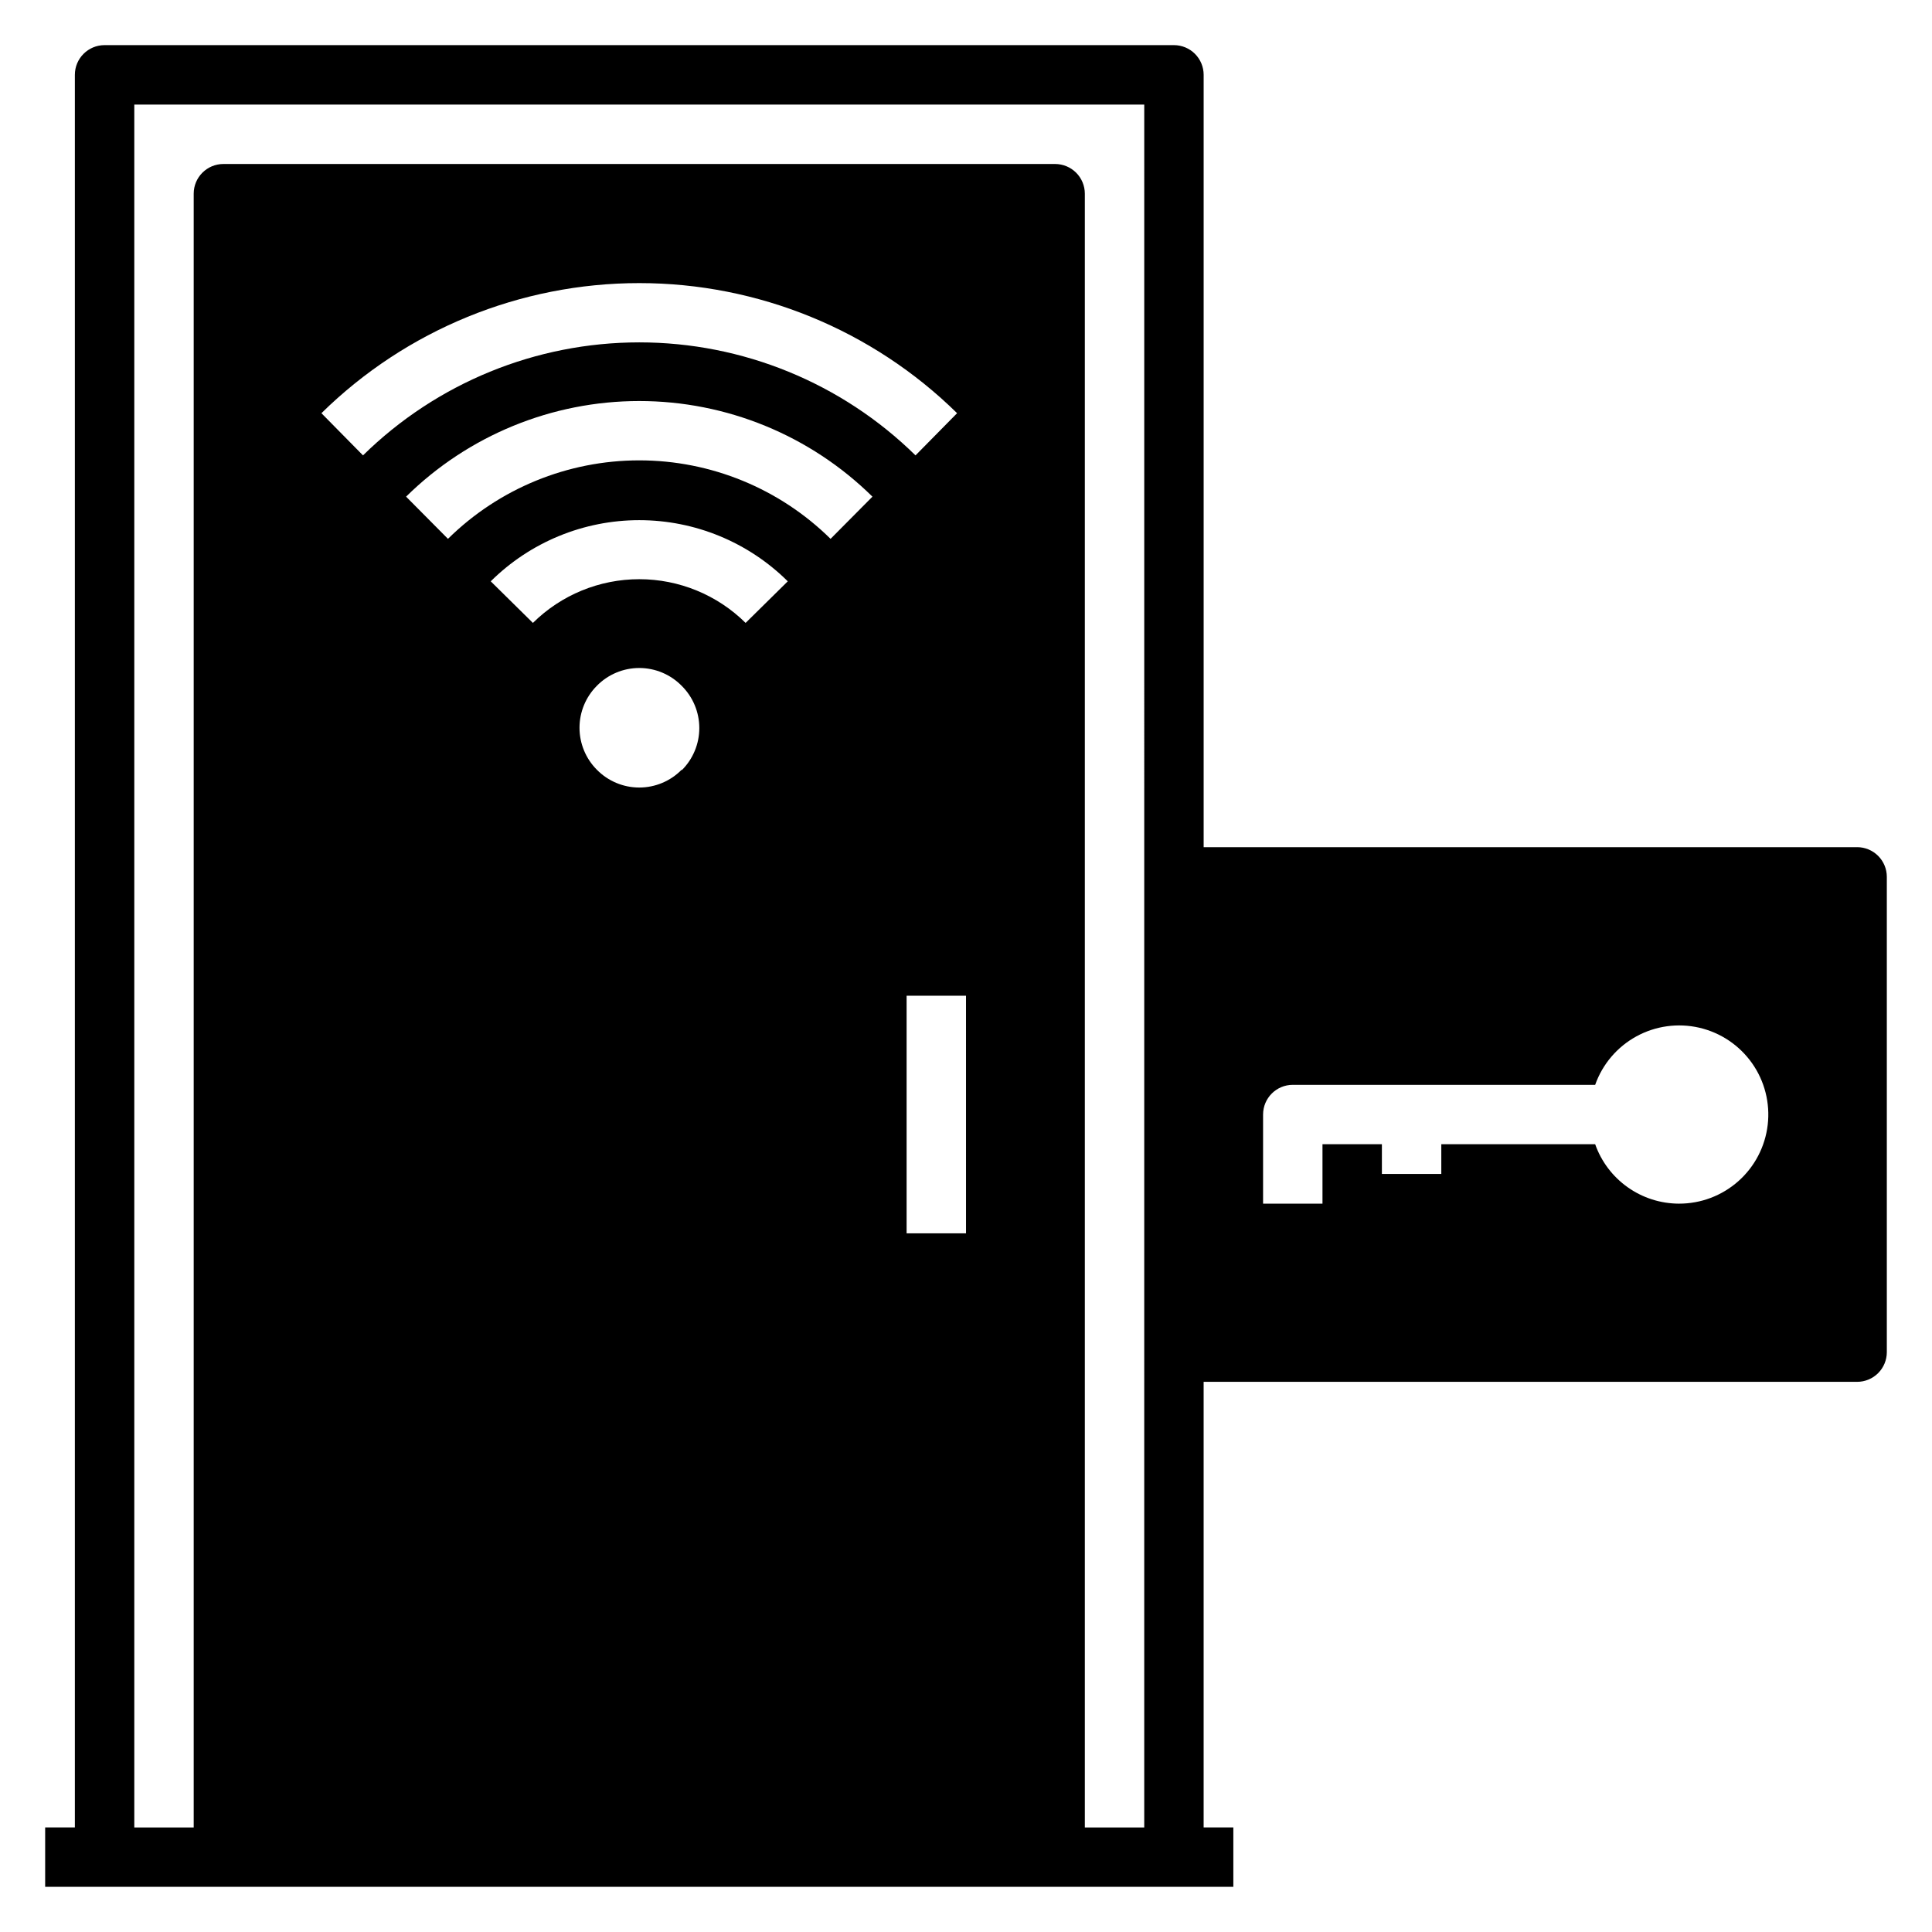 <?xml version="1.0" encoding="UTF-8"?>
<!-- Uploaded to: SVG Find, www.svgrepo.com, Generator: SVG Find Mixer Tools -->
<svg fill="#000000" width="800px" height="800px" version="1.1" viewBox="144 144 512 512" xmlns="http://www.w3.org/2000/svg">
 <path d="m636.16 368.51h-173.18v-204.68c0-2.086-0.832-4.09-2.309-5.566-1.477-1.473-3.477-2.305-5.566-2.305h-283.39c-4.348 0-7.875 3.523-7.875 7.871v464.45h-7.871v15.742h314.88v-15.742h-7.871v-118.08h173.18c2.086 0 4.09-0.828 5.566-2.305 1.477-1.477 2.305-3.481 2.305-5.566v-125.95c0-2.09-0.828-4.09-2.305-5.566-1.477-1.477-3.481-2.305-5.566-2.305zm-406.98-115.01c22.469-22.094 52.719-34.477 84.23-34.477s61.762 12.383 84.23 34.477l-11.02 11.18c-19.535-19.195-45.824-29.949-73.211-29.949s-53.676 10.754-73.211 29.949zm95.488 94.465c-2.965 3.027-7.019 4.738-11.258 4.738s-8.293-1.711-11.258-4.738c-2.93-2.949-4.578-6.941-4.578-11.102 0-4.156 1.648-8.148 4.578-11.098 2.965-3.031 7.019-4.738 11.258-4.738s8.293 1.707 11.258 4.738c2.981 2.957 4.656 6.981 4.656 11.18 0 4.195-1.676 8.219-4.656 11.176zm16.926-38.887c-7.504-7.426-17.629-11.586-28.184-11.586s-20.68 4.16-28.184 11.586l-11.176-11.023c10.469-10.383 24.613-16.207 39.359-16.207s28.891 5.824 39.359 16.207zm22.516-22.277-0.004-0.004c-13.508-13.324-31.719-20.797-50.695-20.797s-37.188 7.473-50.695 20.797l-11.098-11.18-0.004 0.004c16.469-16.238 38.668-25.344 61.797-25.344s45.328 9.105 61.797 25.344zm35.895 184.05h-15.746v-62.977h15.742zm47.23 157.44h-15.742v-432.96c0-2.086-0.832-4.09-2.309-5.566-1.477-1.473-3.477-2.305-5.566-2.305h-220.41c-4.348 0-7.875 3.523-7.875 7.871v432.96h-15.742v-456.58h267.65zm141.7-165.31c-4.871-0.016-9.621-1.535-13.594-4.356-3.977-2.816-6.981-6.797-8.605-11.391h-40.777v7.871h-15.742v-7.871h-15.746v15.742l-15.742 0.004v-23.617c0-4.348 3.523-7.871 7.871-7.871h80.137c1.938-5.477 5.82-10.043 10.91-12.836 5.09-2.789 11.027-3.609 16.684-2.301 5.656 1.309 10.629 4.656 13.977 9.398 3.344 4.746 4.824 10.555 4.156 16.32-0.668 5.769-3.434 11.086-7.773 14.941-4.34 3.856-9.949 5.981-15.754 5.965z"/>
</svg>